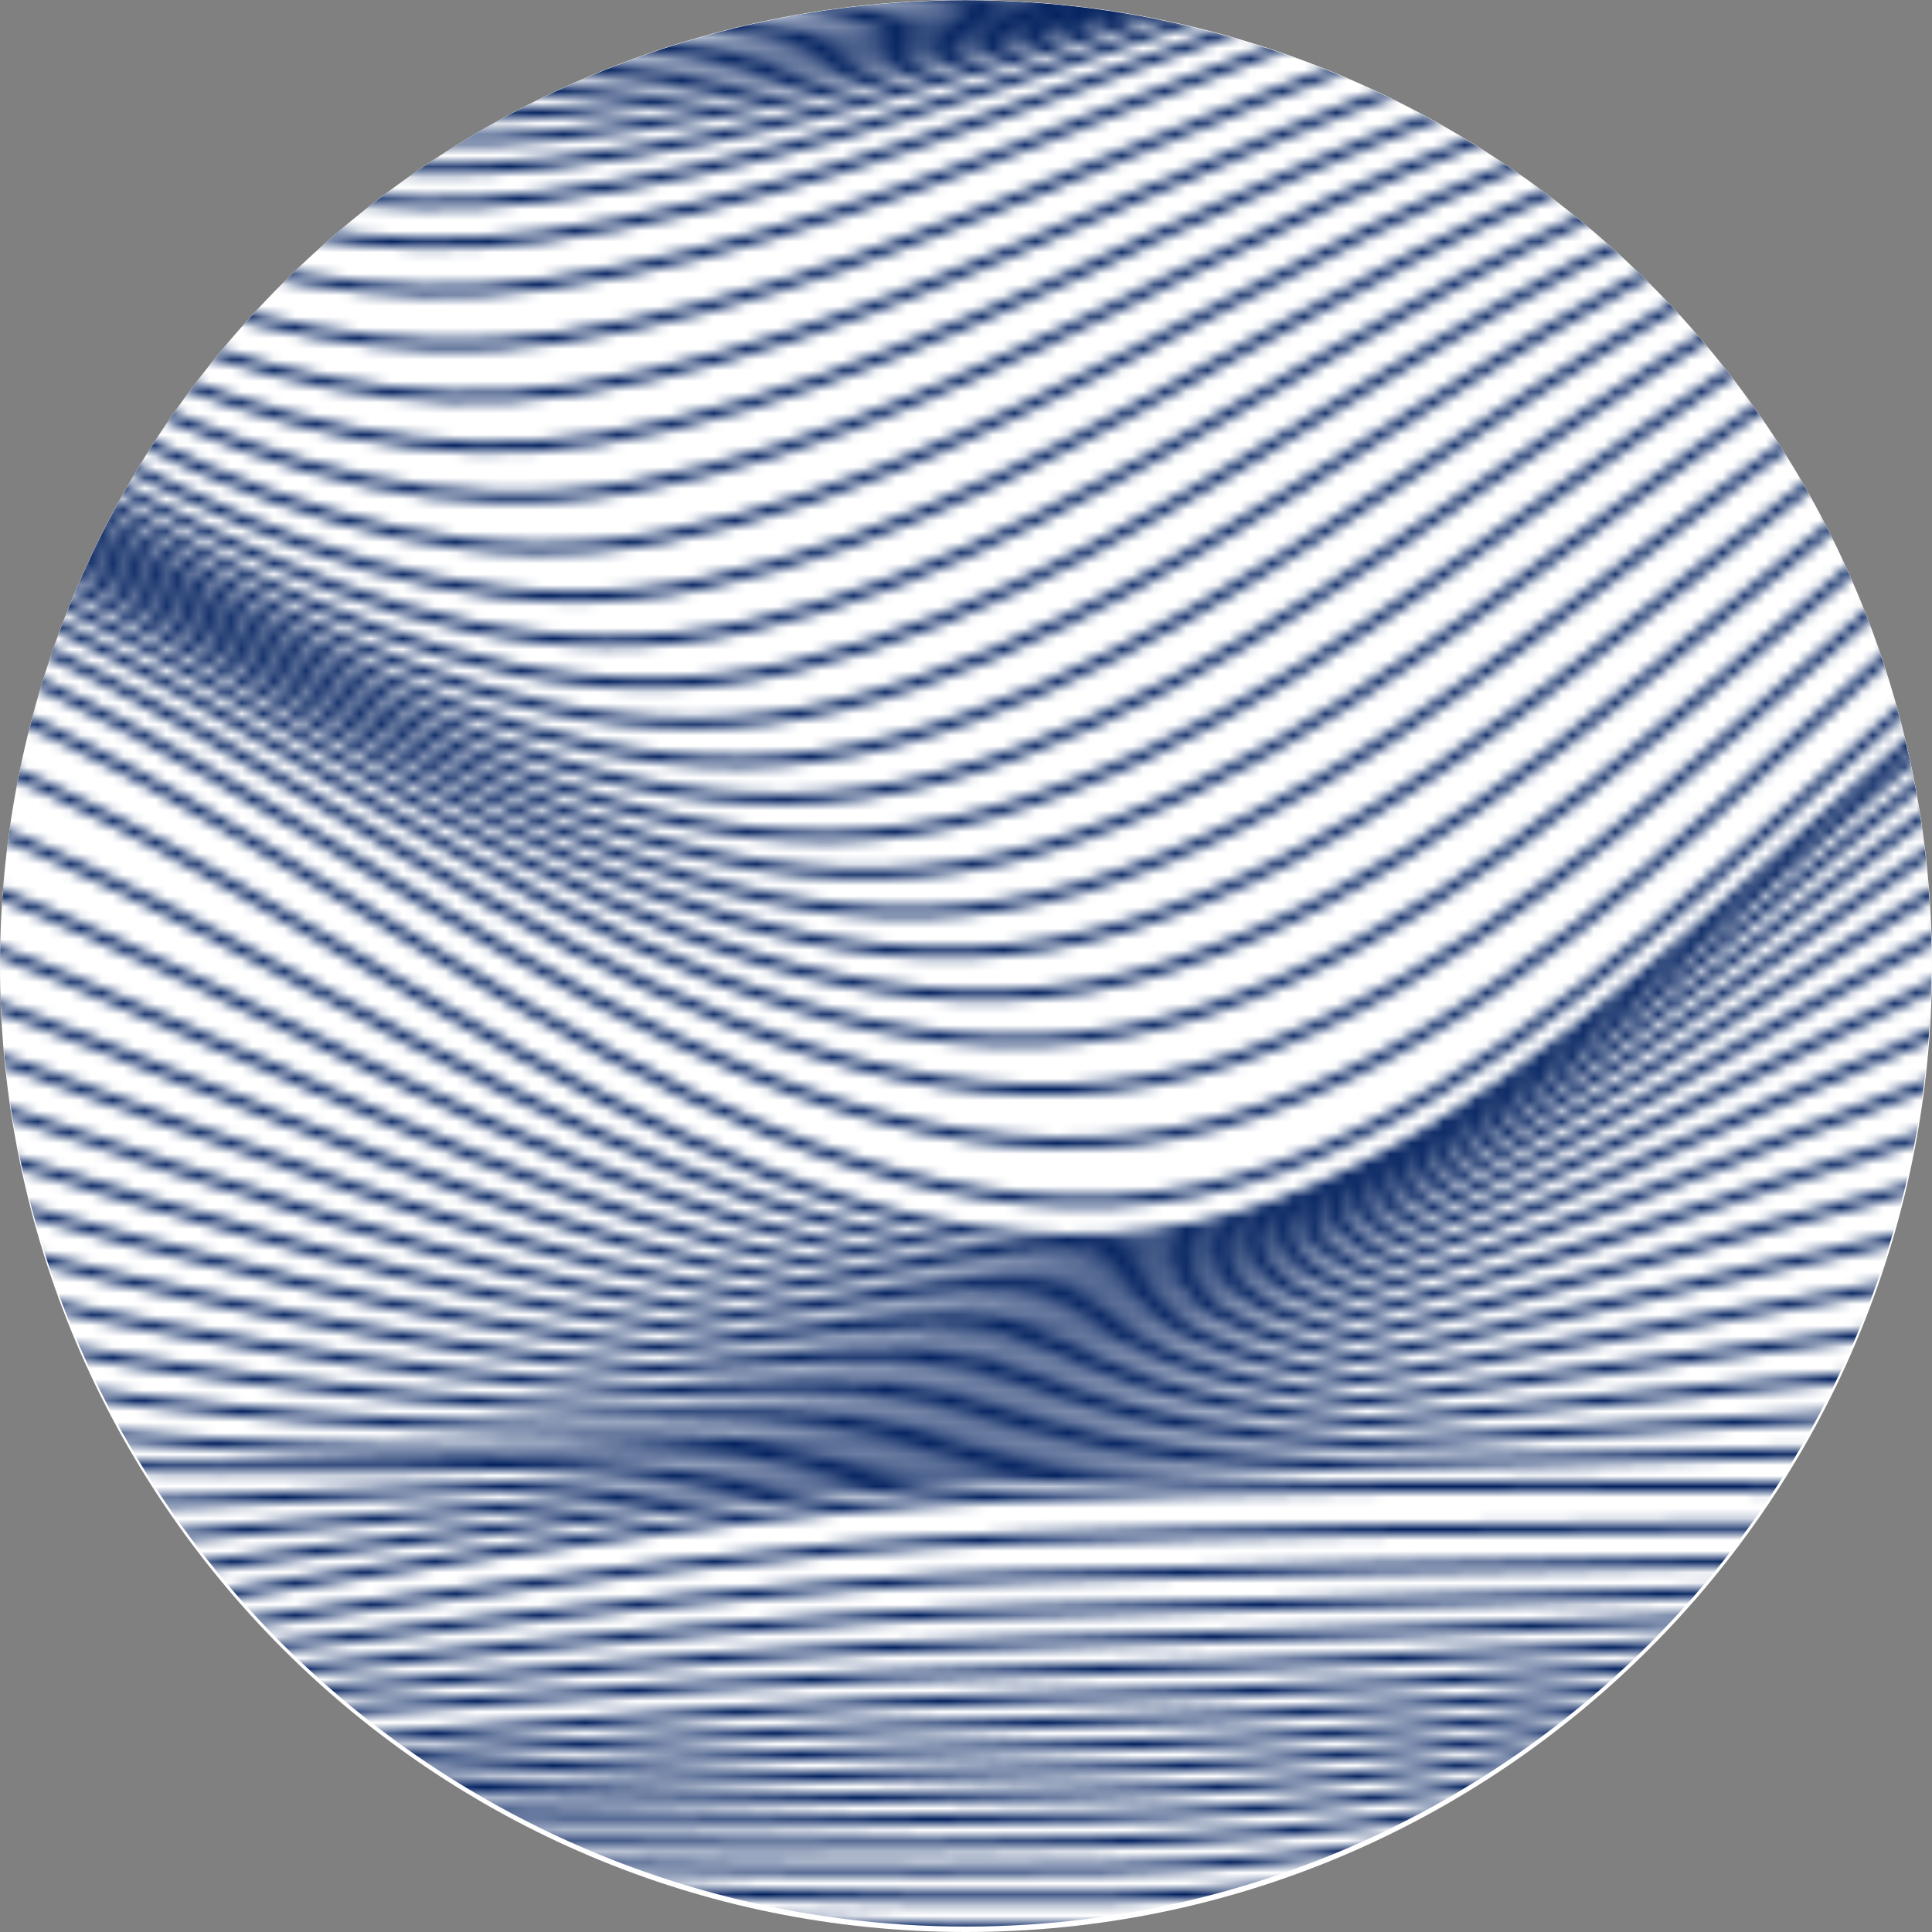 <svg width="180" height="180" viewBox="0 0 180 180" fill="none" xmlns="http://www.w3.org/2000/svg"><rect x="0" y="0" width="180" height="180" fill="#808080" stroke="none"/><g clip-path="url(#clip0_15092_330137)"><path d="M90 180c-49.706 0-90-40.294-90-90S40.294 0 90 0s90 40.294 90 90-40.294 90-90 90z" fill="#fff"/><mask id="mask0_15092_330137" style="mask-type:alpha" maskUnits="userSpaceOnUse" x="-166" y="-51" width="540" height="261"><path d="M-165.323 32.008c25.894-3.076 51.728-6.982 77.735-8.851 19.608-1.41 41.38-3.658 60.345 3.3C4.64 38.145 33.794 66.354 69.659 58.343c37.975-8.485 67.88-41.583 106.869-46.903 28.304-3.845 58.74-.077 87.096 1.41 36.595 1.918 73.159 4.255 109.814 3.983" stroke="#041F3D" stroke-miterlimit="10"/><path d="M-165.322 34.885c26.283-2.906 52.499-6.747 78.872-8.649 19.98-1.442 42.039-3.784 61.359 3.272 32.46 11.85 62.53 41.234 99.024 32.59 38.326-9.075 67.936-43.693 107.359-49.35 27.581-3.963 57.546.3 85.135 2.227 35.648 2.487 71.259 5.45 107.004 5.324" stroke="#041F3D" stroke-miterlimit="10"/><path d="M-165.322 37.441c26.691-2.723 53.303-6.502 80.066-8.404 20.368-1.463 42.734-3.902 62.44 3.271C10.23 44.342 41.27 74.916 78.422 65.658c38.69-9.64 68.037-45.737 107.924-51.744 26.83-4.04 56.275.72 83.059 3.101 34.646 3.08 69.235 6.69 104.03 6.734" stroke="#041F3D" stroke-miterlimit="10"/><path d="M-165.321 39.755c27.11-2.528 54.13-6.206 81.289-8.129 20.765-1.475 43.441-3.999 63.536 3.305C13.147 47.159 45.188 78.953 83.01 69.093c39.083-10.188 68.183-47.753 108.549-54.089 26.074-4.092 54.961 1.163 80.927 4.007 33.605 3.683 67.135 7.962 100.954 8.19M-165.321-.105c45.645-13.574 91.14-21.134 138.484-16.119C3.502-13 32.595-4.438 63.312-4.108c43.434.475 86.744-5.125 130.125-6.596 26.003-.882 50.981-4.471 76.467-10.16 30.623-6.84 61.172-14.835 92.544-15.956" stroke="#041F3D" stroke-miterlimit="10"/><path d="M-165.321 1.388c45.08-13.123 91.017-21.613 137.777-15.753C2.727-10.573 31.476-1.36 62.249-1.42c42.828-.06 85.401-7.132 128.169-8.888a495.157 495.157 0 0077.941-9.432c31.465-6.32 62.855-13.672 94.949-14.656" stroke="#041F3D" stroke-miterlimit="10"/><path d="M-165.321 2.605c44.376-12.664 90.4-21.885 136.4-15.525C1.407-8.726 29.965 1.333 60.943.87c42.581-.635 84.721-9.307 127.249-11.279a609.523 609.523 0 0079.209-8.672c32.142-5.714 64.225-12.29 96.876-13.075" stroke="#041F3D" stroke-miterlimit="10"/><path d="M-165.322 3.6c43.774-12.257 90.1-22.3 135.46-15.265C.325-6.983 28.464 3.78 59.454 2.881c41.93-1.22 83.198-11.38 125.079-13.652 27.26-1.47 53.992-3.576 81.042-7.746 33.13-5.112 66.223-10.973 99.742-11.538" stroke="#041F3D" stroke-miterlimit="10"/><path d="M-165.322 4.425C-122.169-7.426-75.529-18.253-30.857-10.58-.824-5.423 26.877 6.058 57.871 4.721 99.138 2.945 139.493-8.747 180.73-11.31c27.802-1.724 55.264-3.15 82.95-6.783 34.155-4.47 68.262-9.628 102.72-9.953" stroke="#041F3D" stroke-miterlimit="10"/><path d="M-165.321 5.14C-122.789-6.306-75.868-17.873-31.858-9.58-18.524-7.066-5.406-2.128 7.823 1.062c16.13 3.893 31.85 6.393 48.444 5.438 40.616-2.34 80.028-15.532 120.637-18.39 28.345-1.992 56.563-2.715 84.874-5.816 35.169-3.849 70.338-8.274 105.728-8.364" stroke="#041F3D" stroke-miterlimit="10"/><path d="M-165.322 5.786c41.903-11.018 88.67-23.035 131.936-14.484 14.218 2.808 28.23 8.4 42.308 12.07 15.149 3.95 30.167 6.072 45.787 4.954C95.053 5.441 133.825-9.49 174.213-12.458c28.809-2.117 57.696-2.288 86.542-4.876 35.918-3.215 71.783-6.877 107.842-6.747" stroke="#041F3D" stroke-miterlimit="10"/><path d="M-165.321 6.448c41.327-10.567 88.409-23.226 131.03-14.07C-20.072-4.566-6.14 1.396 7.936 5.273c15 4.134 29.842 6.377 45.361 5.044 39.722-3.406 77.51-19.849 117.345-23.023 29.344-2.337 58.965-1.874 88.376-3.967 36.849-2.625 73.675-5.62 110.629-5.307" stroke="#041F3D" stroke-miterlimit="10"/><path d="M-165.322 7.147C-140.936 1.103-116.4-4.607-91.467-7.236c18.25-1.926 38.274-3.37 56.379.853C-20.852-3.066-6.983 3.286 7.115 7.387c14.86 4.328 29.538 6.713 44.972 5.181 39.16-3.89 75.972-21.78 115.283-25.16 29.815-2.565 60.147-1.512 90.059-3.158 37.714-2.081 75.416-4.47 113.193-4.016" stroke="#041F3D" stroke-miterlimit="10"/><path d="M-165.321 7.953c24.285-5.783 48.69-11.335 73.473-13.903 18.124-1.878 38.185-3.47 56.121 1.057C-21.45-1.29-7.625 5.47 6.517 9.823c14.738 4.535 29.28 7.096 44.646 5.376 38.642-4.324 74.51-23.624 113.365-27.176 30.223-2.764 61.194-1.22 91.529-2.471 38.477-1.597 76.942-3.414 115.452-2.906" stroke="#041F3D" stroke-miterlimit="10"/><path d="M-165.321 8.917C-141.103 3.426-116.792-1.94-92.125-4.41c18.034-1.808 38.163-3.51 55.953 1.342C-21.82.845-8.022 8.035 6.203 12.668c14.633 4.767 29.063 7.535 44.403 5.645 38.162-4.698 73.144-25.36 111.591-29.034 30.563-2.922 62.055-1.016 92.738-1.947 39.101-1.182 78.195-2.524 117.315-2.032" stroke="#041F3D" stroke-miterlimit="10"/><path d="M-165.321 10.094c24.192-5.166 48.458-10.299 73.05-12.643C-74.28-4.26-54.066-6.032-36.384-.826-21.916 3.433-8.114 11.082 6.23 16.028c14.554 5.019 28.91 8.034 44.254 5.998 37.788-5.01 71.909-26.981 110.034-30.72 30.818-3.02 62.68-.927 93.617-1.626 39.565-.87 79.131-1.825 118.707-1.447" stroke="#041F3D" stroke-miterlimit="10"/><path d="M-165.323 11.534c24.218-4.791 48.488-9.656 73.05-11.826C-74.268-1.882-53.93-3.67-36.32 1.915c14.629 4.64 28.468 12.781 42.977 18.08 14.51 5.3 28.81 8.6 44.216 6.446C88.347 21.2 121.713-2.007 159.587-5.754c30.979-3.057 63.028-.972 94.119-1.488 39.842-.662 79.691-1.345 119.537-1.195" stroke="#041F3D" stroke-miterlimit="10"/><path d="M-165.321 13.3c24.319-4.39 48.638-8.942 73.226-10.925C-74.013.932-53.528-.835-35.933 5.143-21.09 10.183-7.165 18.835 7.55 24.516c14.49 5.597 28.827 9.214 44.317 6.962 37.25-5.421 69.945-29.855 107.666-33.545 31.012-3.032 63.057-1.097 94.175-1.504 39.905-.516 79.815-.991 119.724-1.137" stroke="#041F3D" stroke-miterlimit="10"/><path d="M-165.322 15.438c24.446-4.044 48.903-8.38 73.597-10.201 18.224-1.35 38.87-3.113 56.54 3.17 15.104 5.373 29.183 14.488 44.148 20.52 14.528 5.848 28.944 9.733 44.556 7.335 37.145-5.71 69.246-31.435 106.933-35.174 30.867-3.065 62.803-1.09 93.767-1.293 39.741-.264 79.479-.406 119.22-.735" stroke="#041F3D" stroke-miterlimit="10"/><path d="M-165.321 18.007c24.644-3.755 49.289-7.913 74.147-9.652 18.422-1.292 39.254-3.089 57.067 3.43C-18.689 17.43-4.4 26.97 10.865 33.305c14.591 6.063 29.183 10.16 44.93 7.583C92.943 34.792 124.513 7.697 162.28 3.811c30.575-3.15 62.32-1.016 92.992-.97 39.39.056 78.779.284 118.169-.151" stroke="#041F3D" stroke-miterlimit="10"/><path d="M-165.322 21.061c24.899-3.531 49.76-7.567 74.858-9.278 18.665-1.276 39.7-3.141 57.725 3.548C-2.355 26.61 24.486 51.45 58.62 45.405c37.242-6.588 68.333-35.121 106.282-39.25 30.159-3.284 61.647-.87 91.896-.525 38.88.439 77.757 1.118 116.642.642" stroke="#041F3D" stroke-miterlimit="10"/><path d="M-165.321 25.01c25.194-3.381 50.355-7.372 75.703-9.14 18.95-1.321 40.205-3.313 58.508 3.462C-.273 30.748 27.256 56.698 61.916 50.008 99.35 42.77 129.991 12.696 168.22 8.193c29.617-3.5 60.817-.67 90.52.02 38.229.886 76.451 2.069 114.696 1.626" stroke="#041F3D" stroke-miterlimit="10"/><path d="M-165.322 28.74c25.527-3.25 51.01-7.193 76.672-9.018 19.26-1.37 40.763-3.49 59.384 3.365 31.341 11.538 59.641 38.61 94.885 31.245 37.683-7.868 67.929-39.474 106.514-44.392 28.992-3.694 59.84-.406 88.907.666 37.459 1.382 74.906 3.122 112.399 2.736" stroke="#041F3D" stroke-miterlimit="10"/><path d="M-165.321 41.89c27.529-2.325 54.965-5.905 82.527-7.836 21.17-1.483 44.149-4.084 64.644 3.357C16.084 49.847 49.158 82.872 87.646 72.424c39.471-10.714 68.336-49.729 109.189-56.382 25.325-4.125 53.625 1.626 78.763 4.926 32.551 4.292 65 9.238 97.842 9.656" stroke="#041F3D" stroke-miterlimit="10"/><path d="M-165.321 43.93c27.948-2.11 55.795-5.588 83.755-7.51 21.573-1.484 44.896-4.158 65.743 3.426C18.972 52.5 53.105 86.782 92.247 75.756c39.865-11.233 68.468-51.687 109.818-58.645 24.603-4.145 52.297 2.06 76.616 5.84 31.499 4.877 62.856 10.51 94.759 11.116" stroke="#041F3D" stroke-miterlimit="10"/><path d="M-165.322 45.93c28.352-1.89 56.603-5.255 84.956-7.161 21.965-1.48 45.577-4.223 66.817 3.515 35.36 12.88 70.525 48.428 110.297 36.833C136.99 67.384 165.35 25.5 207.144 18.241c23.922-4.153 51.003 2.495 74.532 6.734 30.474 5.487 60.79 11.754 91.762 12.53" stroke="#041F3D" stroke-miterlimit="10"/><path d="M-165.323 47.982c28.741-1.666 57.374-4.917 86.104-6.803 22.348-1.467 46.248-4.276 67.85 3.617 35.87 13.107 72.075 49.944 112.444 37.796 40.591-12.225 68.659-55.524 110.895-63.075 23.294-4.165 49.761 2.894 72.55 7.572 29.493 6.06 58.803 12.956 88.918 13.883" stroke="#041F3D" stroke-miterlimit="10"/><path d="M-165.322 50.15c29.104-1.435 58.1-4.568 87.174-6.43 22.714-1.454 46.884-4.324 68.842 3.732 36.325 13.33 73.552 51.467 114.487 38.75 40.934-12.716 68.613-57.417 111.254-65.257 22.732-4.181 48.615 3.252 70.712 8.352 28.584 6.588 56.952 14.09 86.288 15.135" stroke="#041F3D" stroke-miterlimit="10"/><path d="M-165.321 52.526c29.437-1.22 58.762-4.215 88.162-6.052 23.05-1.439 47.467-4.365 69.717 3.849C29.284 63.88 67.51 103.33 108.915 90.057c41.178-13.196 68.517-59.295 111.517-67.427 22.246-4.206 47.579 3.56 69.066 9.043 27.765 7.088 55.283 15.147 83.938 16.256" stroke="#041F3D" stroke-miterlimit="10"/><path d="M-165.321 55.124c29.729-.975 59.346-3.857 89.045-5.665 23.32-1.423 48.024-4.47 70.514 3.97 36.969 13.855 76.295 54.532 118.067 40.723 41.391-13.684 68.262-61.165 111.572-69.59 21.835-4.247 46.689 3.796 67.645 9.628 27.058 7.53 53.835 16.106 81.936 17.26" stroke="#041F3D" stroke-miterlimit="10"/><path d="M-165.322 58.07c29.976-.739 59.84-3.498 89.767-5.282 23.57-1.403 48.47-4.495 71.199 4.096C32.84 70.95 73.09 112.97 115.2 98.598c41.53-14.176 67.862-63.03 111.415-71.756 21.517-4.308 45.971 3.959 66.496 10.092 26.485 7.916 52.668 16.95 80.328 18.068" stroke="#041F3D" stroke-miterlimit="10"/><path d="M-165.322 61.427c30.17-.513 60.236-3.146 90.347-4.898 23.81-1.386 48.825-4.54 71.749 4.219 37.328 14.257 78.464 57.621 120.798 42.673 41.619-14.676 67.285-64.887 111.011-73.922 21.292-4.401 45.454 4.024 65.665 10.404 26.074 8.238 51.815 17.667 79.191 18.695" stroke="#041F3D" stroke-miterlimit="10"/><path d="M-165.321 65.26c30.305-.28 60.502-2.792 90.751-4.524 23.986-1.37 49.08-4.584 72.149 4.333 37.34 14.431 79.318 59.165 121.764 43.668 19.796-7.226 36.332-23.429 52.233-37.556 17.009-15.11 35.817-33.789 58.089-38.548 21.169-4.519 45.17 3.987 65.187 10.567 25.845 8.478 51.328 18.223 78.588 19.052" stroke="#041F3D" stroke-miterlimit="10"/><path d="M-165.321 69.207c30.129-.272 60.191-2.353 90.287-3.71 23.945-1.078 48.867-3.955 71.917 4.75C34.458 84.44 76.86 127.73 119.257 112.168c19.807-7.27 36.389-23.307 52.379-37.39 17.076-15.036 35.899-33.552 58.157-38.364 21.101-4.564 45.181 4.044 65.152 10.546 25.816 8.409 51.299 18.024 78.502 19" stroke="#041F3D" stroke-miterlimit="10"/><path d="M-165.32 72.23c29.711-.406 59.402-1.686 89.113-2.247 23.769-.447 48.264-2.532 71.161 5.654 38.087 13.614 80.594 52.796 122.864 37.796 41.589-14.761 68.254-63.335 111.868-72.536 21.045-4.442 45.222 4.084 65.261 10.22 25.879 7.93 51.444 16.891 78.502 18.257" stroke="#041F3D" stroke-miterlimit="10"/><path d="M-165.321 74.493c29.31-.463 58.62-.853 87.922-.536 23.571.256 47.673-.971 70.414 6.763 38.536 13.106 81.188 48.362 123.353 34.049 41.594-14.127 69.748-60.149 113.189-68.931 21.027-4.26 45.188 3.889 65.37 9.542 25.935 7.267 51.605 15.407 78.502 16.972" stroke="#041F3D" stroke-miterlimit="10"/><path d="M-165.321 76.094c28.928-.451 57.849.122 86.755 1.385 23.365 1.025 47.09.712 69.661 8.055 38.91 12.668 81.772 44.189 123.84 30.652 41.605-13.383 71.244-56.715 114.524-64.985 21.05-4.023 45.092 3.5 65.475 8.555 25.991 6.45 51.773 13.615 78.502 15.216" stroke="#041F3D" stroke-miterlimit="10"/><path d="M-165.322 77.143c28.577-.374 57.086 1.22 85.577 3.495 23.137 1.845 46.502 2.487 68.909 9.498 39.266 12.282 82.348 40.206 124.341 27.538 41.605-12.55 72.748-53.101 115.845-60.754 21.105-3.747 44.953 2.955 65.587 7.315 26.044 5.491 51.934 11.559 78.502 13.054" stroke="#041F3D" stroke-miterlimit="10"/><path d="M-165.322 77.72c28.255-.244 56.338 2.439 84.402 5.75 22.882 2.716 45.903 4.35 68.157 11.072 39.558 11.948 82.91 36.398 124.828 24.664 41.623-11.647 74.24-49.317 117.177-56.283 21.195-3.438 44.788 2.296 65.695 5.84 26.088 4.422 52.076 9.282 78.502 10.567" stroke="#041F3D" stroke-miterlimit="10"/><path d="M-165.322 77.948c27.963-.081 55.604 3.707 83.223 8.128 22.61 3.617 45.298 6.287 67.405 12.741 39.831 11.636 83.434 32.736 125.337 21.979 41.653-10.701 75.711-45.392 118.509-51.614 21.326-3.105 44.616 1.556 65.8 4.202 26.126 3.251 52.196 6.832 78.502 7.828" stroke="#041F3D" stroke-miterlimit="10"/><path d="M-165.322 77.903c27.686.118 54.886 5.06 82.045 10.567 22.313 4.536 44.668 8.299 66.657 14.485 40.118 11.281 83.945 29.192 125.811 19.426 41.706-9.709 77.155-41.344 119.837-46.814 21.465-2.752 44.456.776 65.909 2.438 26.152 2.032 52.282 4.251 78.502 4.897" stroke="#041F3D" stroke-miterlimit="10"/><path d="M-165.322 77.695c27.48.333 54.186 6.454 80.866 13.095 21.981 5.466 44.04 10.29 65.905 16.256 40.325 11.026 84.492 25.713 126.306 16.959 41.814-8.754 78.569-37.247 121.165-41.95 21.636-2.389 44.32-.028 66.017.602 26.163.764 52.327 1.593 78.502 1.85" stroke="#041F3D" stroke-miterlimit="10"/><path d="M-165.321 77.423c27.289.565 53.502 7.88 79.691 15.626 21.618 6.397 43.4 12.294 65.15 18.082 40.511 10.77 85.026 22.279 126.795 14.525 41.904-7.779 79.928-33.09 122.497-37.04 21.82-2.032 44.231-.813 66.126-1.26 26.167-.529 52.331-1.106 78.502-1.248" stroke="#041F3D" stroke-miterlimit="10"/><path d="M-165.323 77.182c49.038 1.435 95.619 25.824 142.921 38.028 40.688 10.498 85.547 18.857 127.286 12.075 42.057-6.836 81.237-28.876 123.84-32.143 22.007-1.691 44.19-1.598 66.223-3.114 26.152-1.804 52.29-3.78 78.502-4.32" stroke="#041F3D" stroke-miterlimit="10"/><path d="M-165.321 77.078c49.072 1.837 93.677 30.481 140.983 42.266 40.871 10.193 86.052 15.416 127.78 9.555 42.244-5.929 82.498-24.742 125.153-27.315 22.202-1.337 44.19-2.32 66.343-4.905 26.13-3.048 52.211-6.389 78.502-7.295" stroke="#041F3D" stroke-miterlimit="10"/><path d="M-165.321 77.208c49.124 2.207 91.697 35.012 139.052 46.363 41.062 9.84 86.531 11.912 128.27 6.909 42.476-5.08 83.703-20.678 126.486-22.608 48.709-2.199 96.3-14.444 144.953-16.691" stroke="#041F3D" stroke-miterlimit="10"/><path d="M-165.321 77.664c49.192 2.523 89.681 39.421 137.126 50.268 41.267 9.421 86.972 8.311 128.76 4.109 42.749-4.3 84.84-16.72 127.813-18.073 49.106-1.552 96.117-18.105 145.062-20.792" stroke="#041F3D" stroke-miterlimit="10"/><path d="M-165.322 78.552c49.259 2.752 87.635 43.694 135.195 53.911 21.88 4.698 45.462 4.356 67.69 4.218 20.577-.126 41.065-1.426 61.564-3.141 43.064-3.601 85.921-12.892 129.142-13.757 49.506-.992 95.925-21.442 145.166-24.385" stroke="#041F3D" stroke-miterlimit="10"/><path d="M-165.321 79.969c49.323 2.873 85.577 47.757 133.268 57.238 21.925 4.361 45.686 2.845 67.854 1.894 20.66-.874 41.26-2.69 61.89-4.117 43.419-3.003 86.947-9.246 130.47-9.717 49.907-.541 95.724-24.385 145.279-27.347" stroke="#041F3D" stroke-miterlimit="10"/><path d="M-165.321 82.015c49.364 2.845 83.511 51.614 131.323 60.189 22 3.955 45.918 1.167 68.022-.609 20.742-1.667 41.444-4.064 62.212-5.243 43.816-2.516 87.923-5.812 131.802-5.999 50.292-.211 95.529-26.875 145.387-29.57" stroke="#041F3D" stroke-miterlimit="10"/><path d="M-165.321 84.787c49.386 2.67 81.465 55.174 129.407 62.704 22.108 3.475 46.158-.638 68.19-3.304 20.81-2.515 41.609-5.527 62.538-6.547 44.235-2.158 88.851-2.629 133.13-2.658 23.335-.012 44.661-4.43 66.994-11.745 25.815-8.437 51.302-18.065 78.502-19.199" stroke="#041F3D" stroke-miterlimit="10"/><path d="M-165.321 88.372c49.341 2.402 80.002 57.535 128.015 64.05 22.22 3.016 46.326-2.117 68.314-5.47 20.855-3.174 41.706-6.645 62.759-7.559 44.563-1.894 89.498-.338 134.091-.321 23.436 0 44.669-4.288 67.076-11.819 25.801-8.673 51.227-18.646 78.506-19.459" stroke="#041F3D" stroke-miterlimit="10"/><path d="M-165.321 92.351c49.274 2.483 80.986 55.552 128.996 62.01 22.23 2.991 46.168-1.544 68.246-4.471 20.791-2.759 41.597-5.807 62.553-6.539 44.373-1.548 89.045-.971 133.429-.906 50.509.077 95.518-27.871 145.54-30.412" stroke="#041F3D" stroke-miterlimit="10"/><path d="M-165.321 96.417c49.184 2.459 81.985 53.394 129.976 59.693 22.254 2.918 46.019-1.064 68.18-3.6 20.738-2.378 41.48-5.028 62.342-5.629 44.182-1.284 88.574-1.768 132.771-1.732 50.105.045 95.798-25.311 145.492-28.407" stroke="#041F3D" stroke-miterlimit="10"/><path d="M-165.321 100.613c49.076 2.345 82.995 51.078 130.949 57.133 22.28 2.812 45.88-.658 68.093-2.845 20.679-2.032 41.361-4.308 62.133-4.82 43.992-1.081 88.106-2.694 132.109-2.755 49.686-.069 96.098-22.154 145.451-25.429" stroke="#041F3D" stroke-miterlimit="10"/><path d="M-165.322 104.888c48.963 2.163 84.009 48.635 131.936 54.374 22.31 2.67 45.75-.329 68.041-2.17 20.623-1.707 41.242-3.658 61.928-4.093 43.804-.943 87.638-3.743 131.446-3.962 49.286-.244 96.368-18.464 145.41-21.609" stroke="#041F3D" stroke-miterlimit="10"/><path d="M-165.322 109.24c48.84 1.918 85.02 46.071 132.917 51.435 22.343 2.504 45.645-.048 67.973-1.577 20.578-1.406 41.114-3.027 61.733-3.434 43.625-.853 87.175-4.877 130.785-5.315 48.933-.476 96.584-14.33 145.368-17.094" stroke="#041F3D" stroke-miterlimit="10"/><path d="M-165.323 113.655c48.724 1.626 86.03 43.413 133.897 48.363 42.652 4.41 86.67-3.089 129.415-3.881 43.452-.813 86.688-6.121 130.122-6.791 48.66-.748 96.737-9.835 145.327-12.018" stroke="#041F3D" stroke-miterlimit="10"/><path d="M-165.321 118.111c48.608 1.325 87.028 40.686 134.877 45.189 42.63 4.011 86.426-2.061 129.138-2.845 43.288-.788 86.206-7.409 129.452-8.352 48.474-1.056 96.824-5.072 145.286-6.531" stroke="#041F3D" stroke-miterlimit="10"/><path d="M-165.321 122.593c48.507 1.004 88.02 37.906 135.857 41.945 42.6 3.601 86.19-1.073 128.861-1.853 43.131-.788 85.72-8.73 128.802-9.969 48.387-1.386 96.842-.126 145.241-.76" stroke="#041F3D" stroke-miterlimit="10"/><path d="M-165.321 127.093c48.421.678 88.992 35.093 136.838 38.67 42.565 3.182 85.958-.106 128.584-.899 42.985-.812 85.229-10.074 128.139-11.615 48.402-1.739 96.797 4.906 145.2 5.137" stroke="#041F3D" stroke-miterlimit="10"/><path d="M-165.322 131.588c48.357.357 89.95 32.277 137.818 35.394 42.528 2.772 85.73.865 128.307.057 42.843-.813 84.735-11.42 127.477-13.261 48.526-2.093 96.693 9.936 145.166 11.038" stroke="#041F3D" stroke-miterlimit="10"/><path d="M-165.321 136.075c48.316.057 90.886 29.473 138.805 32.151 42.484 2.377 85.503 1.853 128.031 1.044 42.708-.812 84.238-12.745 126.815-14.878 48.742-2.439 96.528 14.866 145.117 16.793" stroke="#041F3D" stroke-miterlimit="10"/><path d="M-165.322 140.531c48.305-.212 91.802 26.709 139.778 28.981 42.439 2.007 85.263 2.901 127.754 2.089 42.581-.813 83.736-14.026 126.152-16.436 49.05-2.788 96.296 19.614 145.077 22.263" stroke="#041F3D" stroke-miterlimit="10"/><path d="M-165.321 144.935c48.324-.435 92.693 24.015 140.758 25.917 42.394 1.678 85.05 3.97 127.477 3.227 42.428-.744 83.231-15.249 125.494-17.903 49.432-3.105 96.001 24.084 145.032 27.311" stroke="#041F3D" stroke-miterlimit="10"/><path d="M-165.322 149.284c48.376-.617 93.56 21.389 141.739 22.991 42.345 1.406 84.825 5.137 127.207 4.47 42.383-.666 82.73-16.39 124.832-19.251 49.891-3.39 95.637 28.188 144.99 31.797" stroke="#041F3D" stroke-miterlimit="10"/><path d="M-165.321 153.559c48.447-.739 94.399 18.89 142.73 20.235 42.3 1.175 84.593 6.401 126.923 5.889 42.188-.512 82.221-17.431 124.159-20.45 50.407-3.621 95.207 31.842 144.949 35.573" stroke="#041F3D" stroke-miterlimit="10"/><path d="M-165.323 157.742c48.578-.793 95.218 16.533 143.7 17.691 42.277 1.008 84.357 7.783 126.646 7.474 42.083-.309 81.73-18.358 123.507-21.467 50.965-3.796 94.713 34.951 144.908 38.503" stroke="#041F3D" stroke-miterlimit="10"/><path d="M-165.322 161.822c48.728-.776 96.011 14.334 144.68 15.387 42.236.894 84.102 9.299 126.38 9.266 41.945-.032 81.237-19.142 122.845-22.279 51.531-3.885 94.186 37.483 144.867 40.454" stroke="#041F3D" stroke-miterlimit="10"/><path d="M-165.322 165.78c48.911-.683 96.786 12.322 145.66 13.359 42.225.902 83.86 10.973 126.085 11.298 41.799.329 80.75-19.764 122.183-22.849 52.05-3.873 93.684 39.32 144.825 41.275" stroke="#041F3D" stroke-miterlimit="10"/></mask><g mask="url(#mask0_15092_330137)"><ellipse cx="89.981" cy="89.757" rx="89.981" ry="89.738" fill="#01205E"/></g></g><defs><clipPath id="clip0_15092_330137"><path d="M90 180c-49.706 0-90-40.294-90-90S40.294 0 90 0s90 40.294 90 90-40.294 90-90 90z" fill="#fff"/></clipPath></defs></svg>